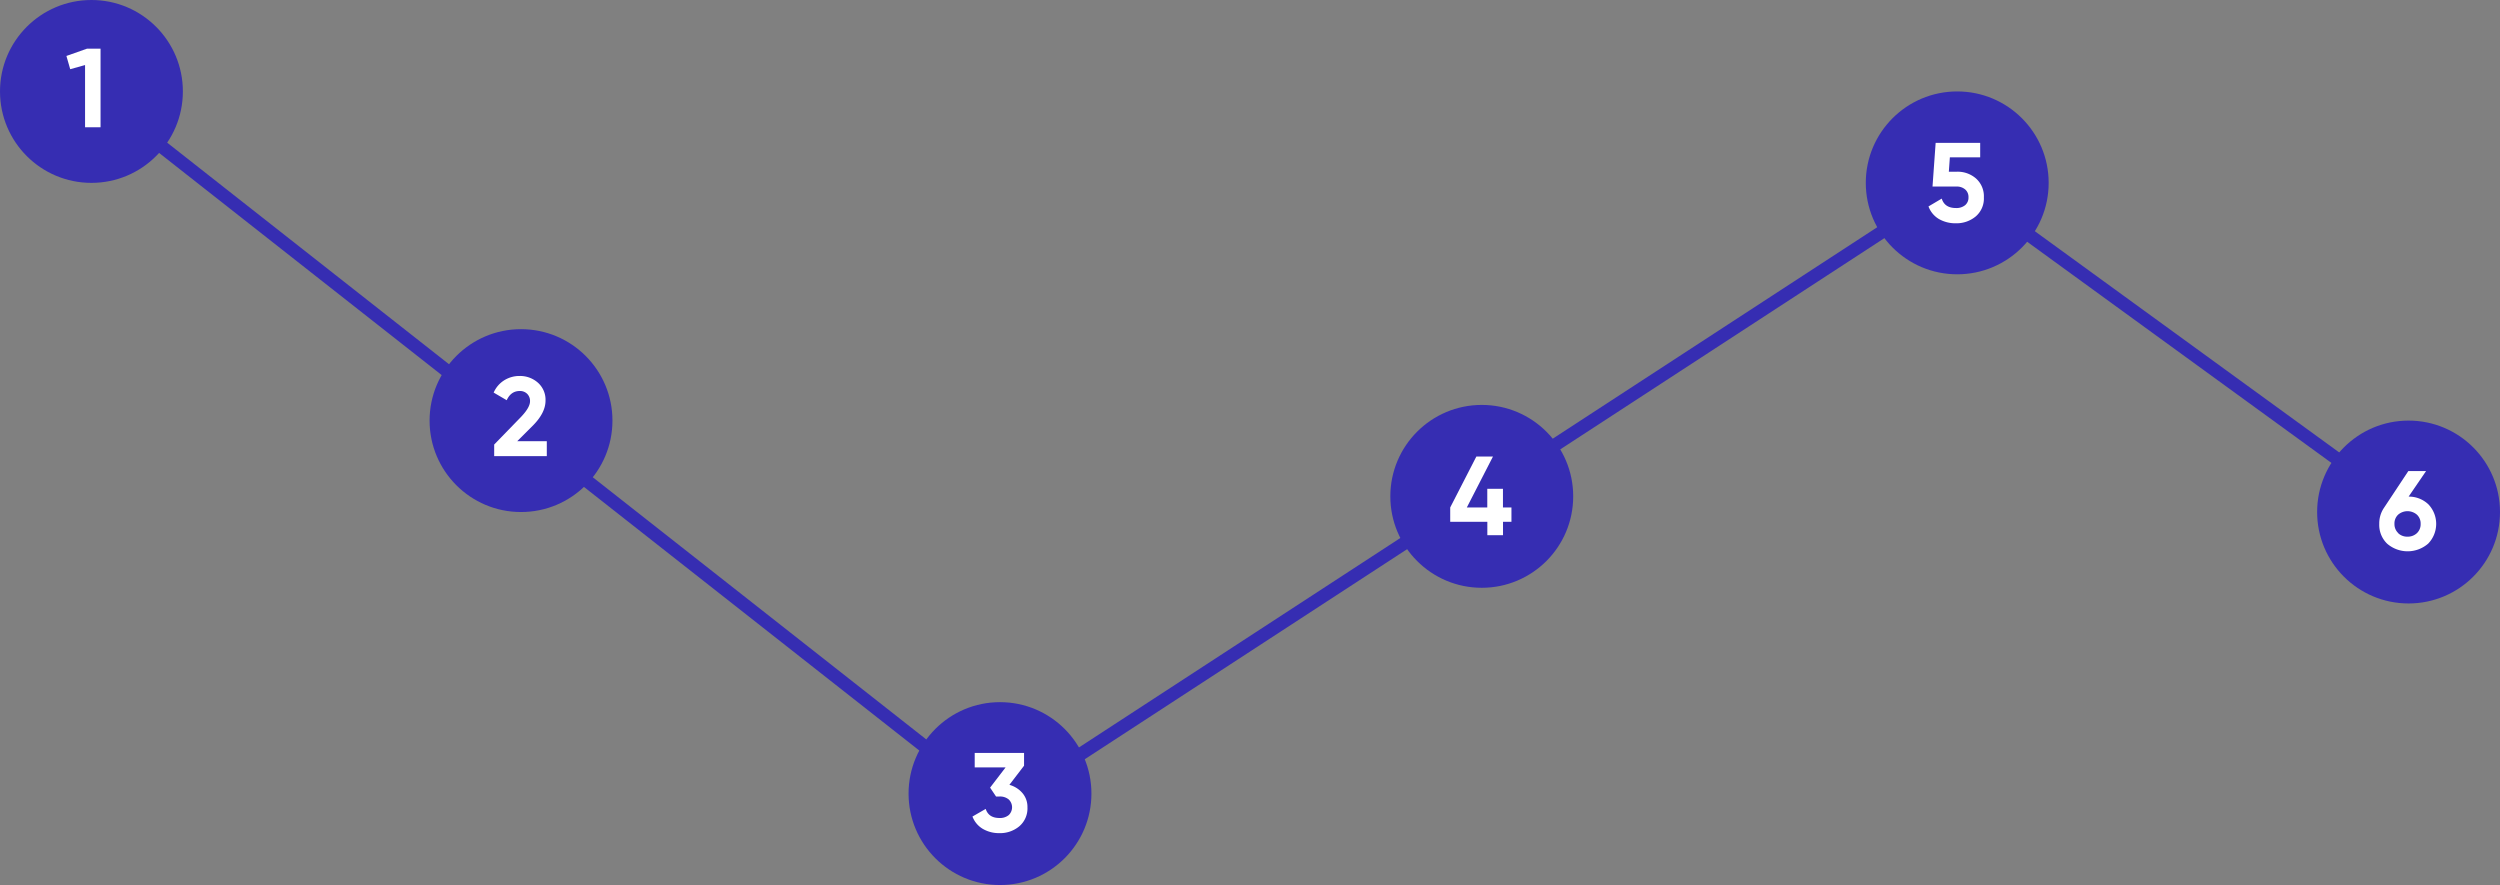 <?xml version="1.0" encoding="UTF-8"?> <svg xmlns="http://www.w3.org/2000/svg" viewBox="0 0 956.98 338.78"><rect x="0" y="0" width="956.98" height="338.78" fill="#808080" stroke="none"/> <defs> <style>.cls-1{fill:#362db2;}.cls-2{fill:none;stroke:#362db2;stroke-miterlimit:10;stroke-width:5px;}.cls-3{fill:#fff;}</style> </defs> <title>otkryt</title> <g id="Слой_2" data-name="Слой 2"> <g id="Слой_1-2" data-name="Слой 1"> <circle class="cls-1" cx="35" cy="35" r="35"></circle> <circle class="cls-1" cx="199.44" cy="161" r="35"></circle> <circle class="cls-1" cx="382.79" cy="303.78" r="35"></circle> <circle class="cls-1" cx="567.21" cy="190" r="35"></circle> <circle class="cls-1" cx="749.21" cy="70" r="35"></circle> <circle class="cls-1" cx="921.98" cy="196" r="35"></circle> <polyline class="cls-2" points="35 35 383.06 308.62 749.21 70 923.74 196.85"></polyline> <path class="cls-3" d="M33.33,18.62h5.16v30.1H32.56V24.9l-5.68,1.59-1.46-5.07Z"></path> <path class="cls-3" d="M189.17,174.6v-4.43l10.28-10.58q3.44-3.61,3.44-6a3.8,3.8,0,0,0-1.1-2.84,3.86,3.86,0,0,0-2.82-1.08q-3.4,0-5,3.53l-5-2.92a10.52,10.52,0,0,1,4.08-4.73,11,11,0,0,1,5.85-1.63,10.29,10.29,0,0,1,7,2.56,8.71,8.71,0,0,1,2.92,6.9q0,4.69-4.94,9.63L198,168.88h11.31v5.72Z"></path> <path class="cls-3" d="M386.39,300.43a10.09,10.09,0,0,1,5,3.16,8.13,8.13,0,0,1,1.91,5.44,9,9,0,0,1-3.12,7.27,11.45,11.45,0,0,1-7.63,2.62,12.3,12.3,0,0,1-6.3-1.61,9.27,9.27,0,0,1-4-4.75l5.07-2.92q1.12,3.48,5.25,3.48a5.25,5.25,0,0,0,3.55-1.1,4.13,4.13,0,0,0,0-6,5.19,5.19,0,0,0-3.55-1.12h-1.29L379,301.5l5.93-7.74H373.11v-5.55H392v4.9Z"></path> <path class="cls-3" d="M578.57,194.25v5.5h-3.23v5.12h-6v-5.12H555.13v-5.5l10-19.48h6.36l-10,19.48h7.83v-7.14h6v7.14Z"></path> <path class="cls-3" d="M749.1,65.73a10.69,10.69,0,0,1,7.31,2.6,9.13,9.13,0,0,1,3,7.25,9,9,0,0,1-3.12,7.27,11.46,11.46,0,0,1-7.63,2.62,12.54,12.54,0,0,1-6.45-1.63,9.33,9.33,0,0,1-4-4.82l5.07-3q1.12,3.61,5.42,3.61a5.25,5.25,0,0,0,3.55-1.1,3.74,3.74,0,0,0,1.27-3,3.79,3.79,0,0,0-1.25-3,4.91,4.91,0,0,0-3.4-1.12h-9.12l1.2-16.73H758v5.55H746.39L746,65.73Z"></path> <path class="cls-3" d="M922,190.1a10.79,10.79,0,0,1,7.61,3,10.86,10.86,0,0,1-.13,15,12,12,0,0,1-15.72,0,10,10,0,0,1-3-7.57,10.61,10.61,0,0,1,1.76-6.06l9.37-14.15h6.79Zm-4,14a5,5,0,0,0,3.57,1.33,5.08,5.08,0,0,0,3.59-1.33,4.63,4.63,0,0,0,1.44-3.57,4.58,4.58,0,0,0-1.44-3.53,5.51,5.51,0,0,0-7.16,0,4.6,4.6,0,0,0-1.42,3.55A4.66,4.66,0,0,0,918.08,204.11Z"></path> </g> </g> </svg> 